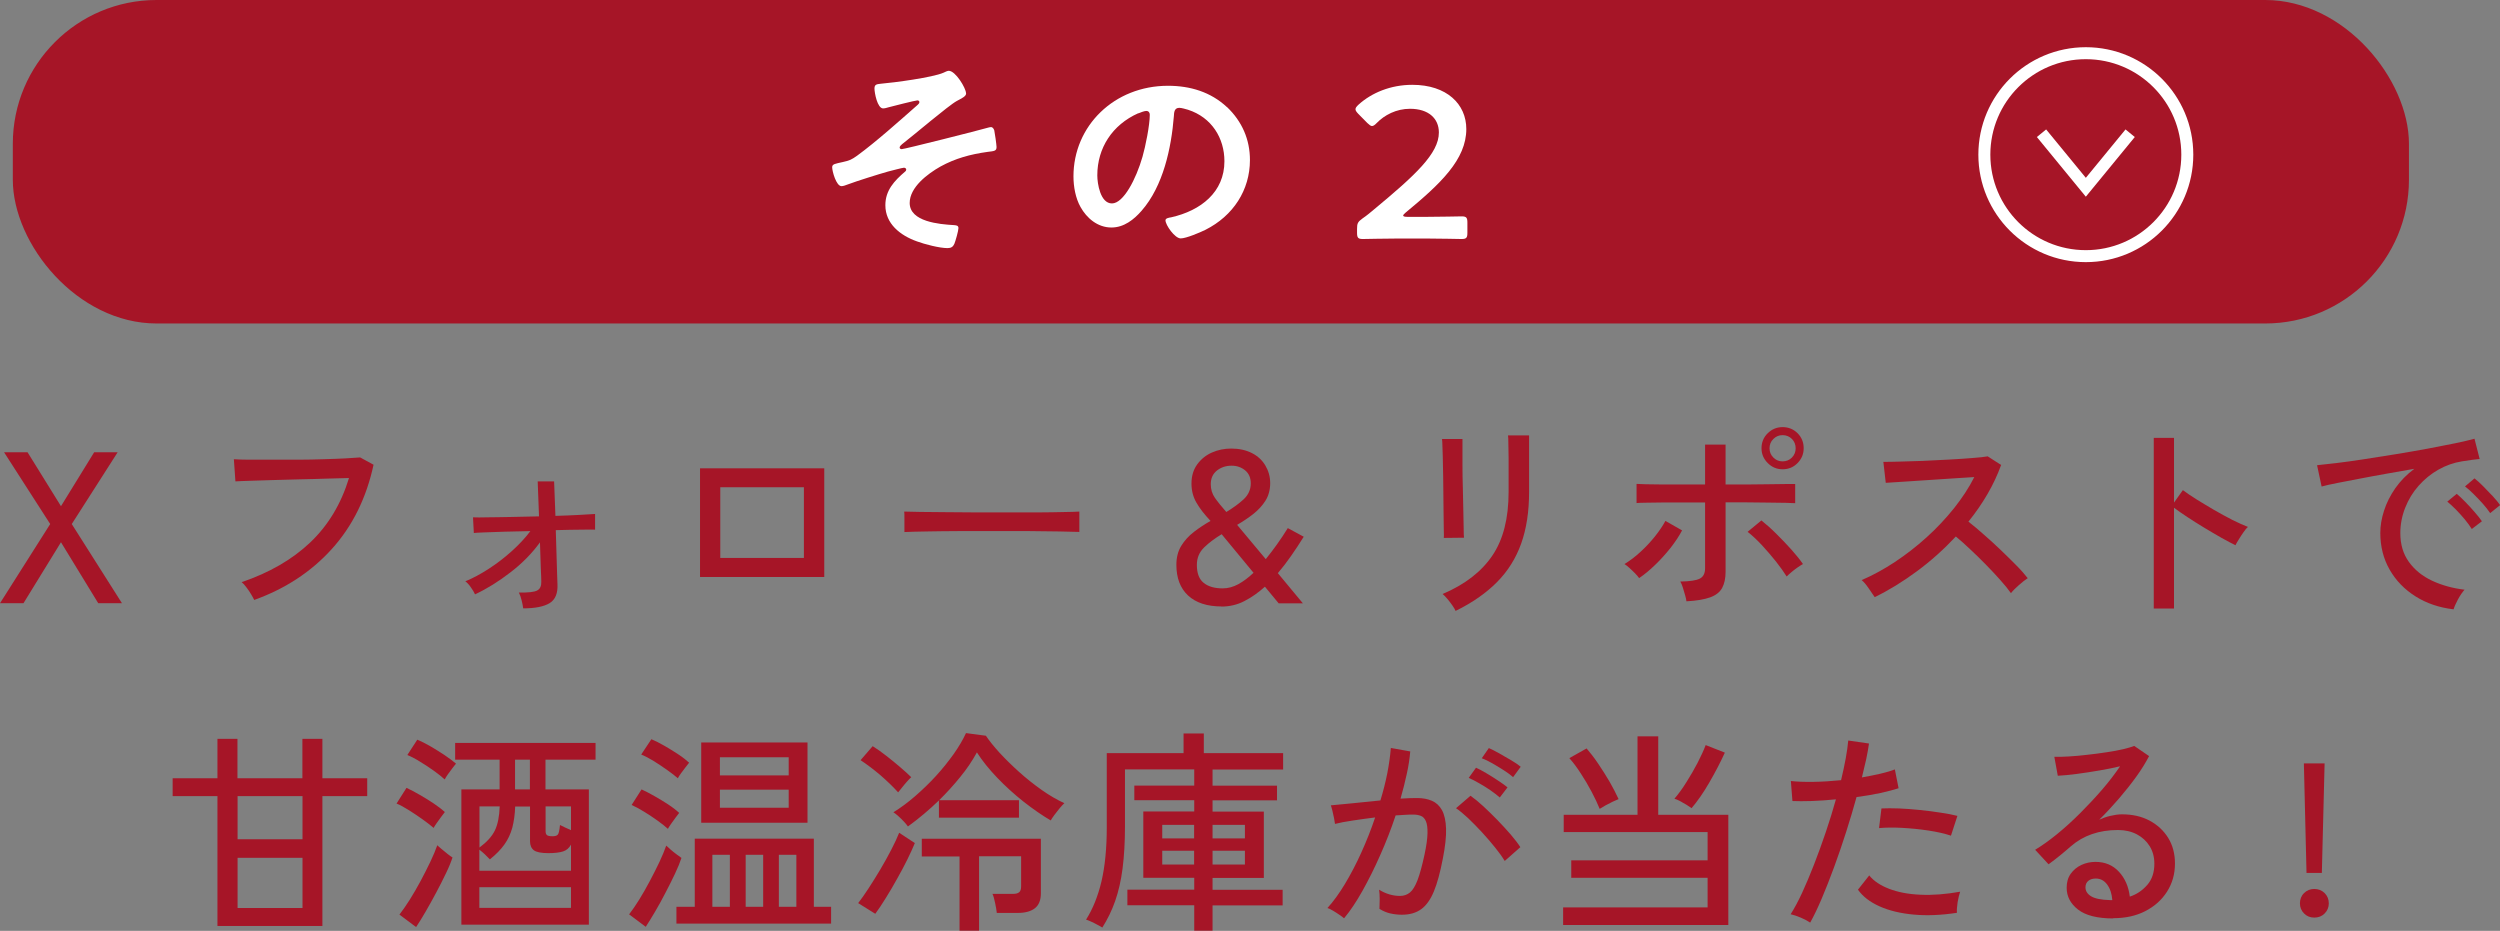 <?xml version="1.0" encoding="UTF-8"?>
<svg id="_レイヤー_2" data-name="レイヤー 2" xmlns="http://www.w3.org/2000/svg" viewBox="0 0 208.67 77.7">
  <rect x="0" y="0" width="208.67" height="77.7" fill="#808080" stroke="none"/>
  <defs>
    <style>
      .cls-1 {
        fill: #a61527;
      }

      .cls-2 {
        fill: none;
        stroke: #fff;
        stroke-miterlimit: 10;
      }

      .cls-3 {
        fill: #fff;
      }
    </style>
  </defs>
  <g id="_レイヤー_1-2" data-name="レイヤー 1">
    <rect class="cls-1" x="1.07" y="0" width="200" height="27" rx="12" ry="12"/>
    <path class="cls-3" d="M80.64,7.8c0,.25-.38.41-.78.63-.7.38-3.67,2.92-4.56,3.6-.08.07-.21.18-.21.29,0,.07.08.13.17.13.23,0,6.56-1.6,7.23-1.8.08-.02.15-.04.23-.04.15,0,.23.16.27.27.04.16.19,1.22.19,1.39,0,.34-.19.34-.76.41-1.43.2-2.68.54-3.92,1.22-1.08.61-2.57,1.73-2.57,3.04,0,1.57,2.47,1.78,3.69,1.85.19.02.38.02.38.25,0,.22-.25,1.1-.34,1.31-.11.25-.27.36-.57.36-.67,0-1.9-.32-2.55-.56-1.41-.5-2.64-1.48-2.64-3.02,0-1.24.74-2.03,1.65-2.81.06-.04.09-.11.09-.16,0-.13-.13-.16-.19-.16-.13,0-1.12.27-1.33.32-.78.22-2.6.79-3.37,1.08-.13.05-.36.14-.51.14-.44,0-.78-1.24-.78-1.58,0-.27.25-.29.87-.43.59-.13.74-.2,1.22-.54,1.6-1.17,3.56-2.93,5.06-4.25.06-.05.13-.13.13-.22s-.08-.14-.17-.14c-.15,0-2.13.5-2.42.58-.13.04-.3.09-.44.09-.48,0-.72-1.31-.72-1.66s.19-.36.53-.4c1.08-.09,4.33-.52,5.23-.92.11-.05.32-.16.44-.16.57,0,1.44,1.46,1.44,1.87Z"/>
    <path class="cls-3" d="M102.41,8.93c1.27,1.21,1.92,2.72,1.92,4.43,0,2.5-1.39,4.65-3.71,5.82-.44.22-1.62.72-2.07.72-.49,0-1.27-1.12-1.27-1.51,0-.18.29-.22.47-.25,2.49-.56,4.45-2.11,4.45-4.68,0-1.93-1.06-3.66-3.04-4.3-.17-.05-.55-.16-.72-.16-.44,0-.44.4-.46.7-.21,2.63-.88,5.83-2.7,7.9-.63.72-1.46,1.39-2.51,1.39-1.16,0-2.07-.79-2.58-1.71-.42-.74-.59-1.71-.59-2.56,0-4.21,3.4-7.56,7.89-7.56,1.86,0,3.57.52,4.92,1.78ZM95.01,9.45c-2.17.97-3.42,2.9-3.42,5.19,0,.67.25,2.34,1.22,2.34s2.02-2.05,2.55-3.89c.25-.86.61-2.65.61-3.51,0-.18-.09-.32-.3-.32-.15,0-.49.13-.65.2Z"/>
    <path class="cls-3" d="M119.11,18.1c.97,0,2.76-.04,2.89-.04.4,0,.48.11.48.52v.85c0,.41-.08.52-.48.52-.13,0-1.92-.04-2.89-.04h-2.47c-.97,0-2.76.04-2.89.04-.4,0-.48-.11-.48-.52v-.32c0-.47.06-.59.46-.88.34-.23.65-.49.97-.76,3.42-2.84,5.4-4.65,5.4-6.41,0-1.17-.86-1.98-2.41-1.98-1.14,0-2.13.52-2.78,1.19-.17.18-.29.25-.4.25-.09,0-.21-.09-.38-.25l-.76-.77c-.15-.16-.23-.27-.23-.38,0-.13.09-.23.27-.4,1.08-.97,2.66-1.64,4.47-1.64,2.89,0,4.51,1.62,4.51,3.69,0,2.54-2.15,4.57-5.06,6.97-.15.13-.21.2-.21.25,0,.07.11.11.34.11h1.65Z"/>
    <circle class="cls-2" cx="174.1" cy="12.91" r="8.47"/>
    <polyline class="cls-2" points="177.8 11.12 174.1 15.63 170.4 11.12"/>
    <path class="cls-1" d="M0,50.35l4.19-6.61-3.85-5.99h1.96l2.79,4.5,2.77-4.5h1.96l-3.83,5.99,4.19,6.61h-1.98l-3.11-5.09-3.13,5.09H0Z"/>
    <path class="cls-1" d="M21.22,50.08c-.05-.11-.13-.26-.25-.46-.12-.2-.25-.4-.4-.59-.14-.2-.28-.34-.4-.44,2.3-.78,4.21-1.88,5.71-3.3s2.59-3.22,3.25-5.39c-.53.01-1.15.03-1.87.05-.72.02-1.47.05-2.24.06-.77.02-1.52.04-2.24.06-.72.02-1.36.05-1.91.06-.55.02-.96.03-1.22.05l-.13-1.85c.31.02.74.04,1.3.04.55,0,1.18,0,1.88,0s1.42,0,2.16,0c.74,0,1.45-.02,2.14-.04.69-.02,1.3-.04,1.84-.07.54-.03.95-.06,1.22-.08l1.12.61c-.6,2.78-1.76,5.13-3.49,7.04-1.73,1.91-3.89,3.32-6.48,4.25Z"/>
    <path class="cls-1" d="M43.67,50.78c-.02-.19-.07-.41-.13-.67-.06-.25-.14-.47-.23-.65.77.01,1.27-.04,1.52-.17s.36-.37.35-.73c0-.14-.01-.53-.04-1.15-.02-.62-.05-1.34-.07-2.14-.66.91-1.48,1.75-2.46,2.5-.98.76-1.96,1.37-2.96,1.84-.08-.18-.2-.38-.35-.59-.15-.22-.3-.38-.46-.5.62-.25,1.27-.6,1.95-1.04.68-.44,1.32-.93,1.93-1.48.61-.55,1.13-1.11,1.55-1.67-.76.01-1.48.03-2.16.05-.68.02-1.26.05-1.72.06-.46.02-.74.03-.84.05l-.07-1.31c.26.01.68.02,1.25,0,.57,0,1.23-.02,1.98-.03.75-.01,1.51-.03,2.28-.05l-.11-2.92h1.37l.11,2.88c.72-.02,1.38-.05,1.97-.08.59-.03,1.04-.06,1.34-.08v1.31c-.11-.01-.47-.01-1.09,0-.62,0-1.35.02-2.19.04.02.67.04,1.33.06,1.98.02.65.04,1.2.05,1.66.02.46.03.74.03.86.04.77-.18,1.3-.65,1.59s-1.21.44-2.23.44Z"/>
    <path class="cls-1" d="M58.43,48.16v-9.07h10.37v9.07h-10.37ZM60.12,46.57h6.98v-5.9h-6.98v5.9Z"/>
    <path class="cls-1" d="M75.49,44.41v-1.21c0-.23,0-.4-.02-.5.3.01.75.02,1.35.03.6,0,1.3.01,2.1.02.8,0,1.64.01,2.54.02.89,0,1.79,0,2.68,0s1.74,0,2.53,0c.79,0,1.49-.02,2.09-.03.6-.01,1.04-.02,1.33-.04v.4c0,.22,0,.46,0,.73,0,.27,0,.46,0,.57-.37-.01-.92-.02-1.66-.04-.73-.01-1.57-.02-2.51-.03-.94,0-1.92,0-2.94,0s-2.02,0-2.99,0c-.97,0-1.85.02-2.64.03-.79.01-1.41.03-1.86.05Z"/>
    <path class="cls-1" d="M101.97,50.62c-1.22,0-2.16-.31-2.81-.92-.65-.61-.97-1.46-.97-2.56,0-.6.13-1.12.4-1.57.27-.44.62-.83,1.06-1.17.44-.34.9-.64,1.39-.92-.52-.55-.91-1.06-1.18-1.53-.27-.47-.41-1-.41-1.58,0-.64.16-1.17.48-1.61.32-.44.73-.77,1.23-.99.5-.22,1.04-.33,1.6-.33.67,0,1.25.13,1.74.38.49.25.86.6,1.12,1.04.26.44.4.93.4,1.47s-.13,1.05-.4,1.47c-.26.41-.6.78-1.02,1.11-.41.32-.86.62-1.34.9l2.39,2.86c.31-.38.62-.79.93-1.22.31-.43.61-.89.91-1.37l1.33.72c-.34.54-.68,1.07-1.04,1.58-.36.52-.73,1-1.12,1.46l2.09,2.52h-2.02l-1.15-1.39c-.54.49-1.11.89-1.71,1.2-.6.31-1.24.46-1.93.46ZM102.06,49.11c.44,0,.88-.12,1.3-.35s.85-.55,1.27-.95l-2.66-3.22c-.56.34-1.05.7-1.46,1.1-.41.4-.61.88-.61,1.46,0,.7.19,1.2.57,1.5.38.31.91.46,1.59.46ZM102.35,42.74c.56-.34,1.05-.69,1.45-1.06.4-.37.6-.82.6-1.33,0-.46-.15-.82-.46-1.08-.31-.26-.69-.4-1.14-.4-.48,0-.89.14-1.23.41-.34.27-.51.65-.51,1.14,0,.43.12.81.35,1.14.23.33.55.72.95,1.18Z"/>
    <path class="cls-1" d="M120.51,44.9c.01-.07.02-.31,0-.72,0-.41-.01-.91-.02-1.51,0-.6-.01-1.23-.02-1.9,0-.67-.02-1.3-.03-1.9-.01-.6-.02-1.1-.04-1.51-.01-.41-.02-.65-.04-.72h1.71v.74c0,.41,0,.9,0,1.49,0,.58.01,1.2.03,1.85s.02,1.28.04,1.87c.01.59.02,1.1.03,1.51,0,.41.01.67.03.78l-1.71.02ZM121.5,51c-.05-.12-.14-.27-.27-.46-.13-.19-.27-.37-.42-.55-.15-.18-.29-.32-.4-.41,1.86-.79,3.24-1.86,4.15-3.2.91-1.34,1.36-3.11,1.36-5.32v-1.53c0-.4,0-.82,0-1.28,0-.46-.01-.86-.02-1.22,0-.35-.01-.58-.03-.69h1.76v4.72c0,1.64-.22,3.08-.66,4.31-.44,1.23-1.11,2.3-2.01,3.21-.9.91-2.05,1.72-3.46,2.41Z"/>
    <path class="cls-1" d="M136.82,48.26c-.07-.11-.19-.24-.34-.4-.16-.16-.31-.31-.48-.46-.16-.15-.3-.25-.41-.32.46-.28.9-.61,1.34-1.02.44-.4.84-.83,1.2-1.28.36-.45.65-.88.88-1.3l1.39.79c-.25.48-.58.97-.97,1.47-.4.5-.82.97-1.27,1.4-.45.44-.9.81-1.34,1.11ZM140.76,50.17c-.01-.12-.05-.29-.11-.5-.06-.22-.12-.43-.19-.64-.07-.21-.13-.37-.21-.49.78-.01,1.32-.09,1.62-.24.3-.15.45-.44.45-.87v-5.49h-1.67c-.61,0-1.21,0-1.79,0-.58,0-1.08.01-1.49.02-.41,0-.67.02-.77.03v-1.6c.12.01.38.02.79.03.41,0,.9.01,1.47.02.57,0,1.16,0,1.77,0h1.69v-3.33h1.71v3.33c.49,0,1.05,0,1.67,0,.62,0,1.23-.01,1.83-.02.59,0,1.1-.01,1.52-.02.42,0,.68,0,.79,0v1.6c-.11-.01-.37-.02-.79-.03-.42,0-.92-.01-1.51-.02-.59,0-1.19-.01-1.81-.02-.62,0-1.19,0-1.7,0v5.8c0,.55-.1,1-.29,1.35-.19.35-.53.61-1,.78-.47.17-1.14.29-1.99.33ZM149.13,48.12c-.23-.37-.53-.79-.9-1.26-.37-.47-.77-.92-1.18-1.37-.41-.44-.81-.81-1.18-1.1l1.15-.95c.38.3.8.67,1.24,1.11.44.44.87.88,1.27,1.33.4.45.72.85.96,1.2-.12.06-.27.16-.46.29-.19.13-.36.27-.53.41-.17.14-.29.26-.38.35ZM148.79,39.17c-.48,0-.89-.17-1.24-.52-.35-.35-.52-.76-.52-1.24s.17-.91.52-1.25.76-.51,1.24-.51.91.17,1.25.51.51.76.51,1.25-.17.89-.51,1.24c-.34.35-.76.52-1.25.52ZM148.79,38.51c.31,0,.57-.11.78-.32.21-.22.31-.47.31-.77s-.1-.57-.31-.78c-.21-.21-.47-.32-.78-.32s-.56.11-.77.32c-.22.21-.32.47-.32.78s.11.56.32.77c.22.22.47.32.77.32Z"/>
    <path class="cls-1" d="M156.47,49.83c-.12-.18-.29-.42-.5-.73-.21-.31-.4-.53-.58-.68.92-.4,1.85-.9,2.77-1.51s1.81-1.3,2.65-2.06c.84-.76,1.6-1.57,2.29-2.43.68-.86,1.25-1.72,1.69-2.6-.55.04-1.18.08-1.88.12-.7.04-1.41.09-2.12.14-.71.05-1.37.09-1.97.13-.6.04-1.07.07-1.42.09l-.2-1.75c.29,0,.73,0,1.31-.02s1.25-.03,1.97-.06c.73-.03,1.45-.07,2.18-.11.73-.04,1.38-.08,1.96-.13.58-.04,1.01-.09,1.29-.14l1.12.72c-.3.83-.68,1.64-1.14,2.43-.46.79-.99,1.56-1.59,2.3.41.32.85.69,1.31,1.1.47.41.93.83,1.39,1.27.46.44.88.86,1.28,1.26.4.4.72.77.97,1.09-.2.13-.45.32-.73.57-.28.25-.51.47-.67.68-.24-.34-.54-.71-.91-1.12-.37-.41-.76-.84-1.2-1.28-.43-.44-.86-.86-1.3-1.27-.43-.41-.83-.76-1.19-1.06-1,1.07-2.08,2.04-3.26,2.91-1.18.87-2.35,1.59-3.51,2.15Z"/>
    <path class="cls-1" d="M179.77,50.77v-14.22h1.69v5.4l.74-1.04c.29.22.66.47,1.12.76.46.29.96.58,1.48.89.53.31,1.04.58,1.54.84.5.25.93.44,1.29.58-.1.08-.22.23-.36.43-.14.2-.28.41-.4.61-.13.2-.22.37-.28.49-.32-.16-.71-.36-1.17-.62-.46-.26-.93-.54-1.43-.84-.5-.3-.97-.6-1.41-.89-.44-.29-.82-.55-1.12-.78v8.41h-1.69Z"/>
    <path class="cls-1" d="M204.8,50.86c-1.2-.14-2.26-.5-3.18-1.08-.92-.58-1.64-1.32-2.16-2.23-.52-.91-.78-1.93-.78-3.06,0-.6.1-1.22.31-1.86.2-.64.52-1.27.94-1.88.43-.61.96-1.15,1.59-1.62-.74.13-1.5.27-2.27.4-.77.14-1.51.27-2.22.41-.71.13-1.35.26-1.92.37-.56.11-1.01.21-1.33.3l-.38-1.78c.4-.04.94-.1,1.62-.18.68-.08,1.45-.19,2.3-.32.85-.13,1.73-.27,2.65-.42.91-.15,1.79-.3,2.65-.46.85-.16,1.62-.31,2.3-.45.68-.14,1.22-.27,1.62-.38l.43,1.69c-.16.01-.36.04-.62.07-.26.04-.55.08-.87.13-.68.11-1.33.34-1.95.69-.62.35-1.17.8-1.65,1.34-.48.54-.85,1.15-1.12,1.83-.27.68-.41,1.39-.41,2.13,0,.95.24,1.75.72,2.41.48.66,1.12,1.18,1.93,1.56.81.38,1.71.63,2.71.75-.19.22-.38.49-.56.83-.18.34-.3.61-.36.83ZM206.32,44.16c-.16-.25-.35-.52-.59-.81-.24-.29-.49-.56-.75-.83-.26-.26-.5-.48-.71-.65l.79-.65c.19.16.43.38.7.66.28.28.54.57.8.87.26.3.46.55.6.76l-.85.65ZM207.85,42.83c-.16-.24-.36-.5-.61-.78-.25-.28-.51-.55-.77-.81-.26-.26-.5-.47-.72-.64l.79-.67c.19.14.43.36.71.64.28.28.55.57.82.85.26.29.47.53.61.74l-.83.67Z"/>
    <path class="cls-1" d="M18.15,77.29v-10.84h-3.74v-1.49h3.74v-3.29h1.67v3.29h5.42v-3.29h1.67v3.29h3.74v1.49h-3.74v10.84h-8.77ZM19.83,70.05h5.42v-3.6h-5.42v3.6ZM19.83,75.79h5.42v-4.19h-5.42v4.19Z"/>
    <path class="cls-1" d="M36.19,69.1c-.22-.19-.51-.42-.89-.69s-.76-.53-1.16-.78c-.4-.25-.74-.44-1.04-.56l.83-1.31c.34.16.7.35,1.1.58.4.23.78.47,1.15.71.37.25.69.49.95.73-.06.07-.16.2-.29.38s-.26.36-.39.54c-.13.18-.21.32-.26.41ZM34.73,77.38l-1.39-1.04c.26-.34.55-.75.86-1.24.31-.49.61-1.02.91-1.57.3-.56.57-1.1.82-1.62.25-.52.43-.97.57-1.36.07.07.19.18.35.31.16.14.33.28.5.41.17.14.32.24.42.3-.12.37-.3.82-.55,1.33-.25.52-.52,1.06-.82,1.62-.3.56-.6,1.1-.89,1.6s-.55.92-.78,1.26ZM37.11,65.05c-.22-.2-.51-.44-.89-.71-.38-.27-.77-.53-1.17-.77-.4-.25-.75-.43-1.05-.55l.83-1.28c.32.13.69.32,1.11.56.41.24.81.49,1.2.75.38.26.69.49.92.69-.06.07-.16.2-.3.38-.14.18-.27.36-.39.53-.12.17-.2.31-.25.41ZM38.51,77.18v-11.29h3.19v-2.48h-3.71v-1.4h11.72v1.4h-4.18v2.48h3.62v11.29h-10.64ZM40.01,72.68h7.65v-2.18c-.16.29-.38.48-.67.57-.29.09-.69.14-1.21.14-.6,0-1.01-.08-1.22-.24s-.32-.41-.32-.75v-2.9h-1.24c-.02.67-.11,1.26-.24,1.77-.14.51-.36.98-.66,1.4-.3.42-.7.83-1.21,1.24-.13-.14-.27-.28-.42-.42-.15-.14-.3-.27-.46-.39v1.76ZM40.01,70.75c.62-.46,1.06-.94,1.3-1.44.24-.5.37-1.17.4-2h-1.69v3.44ZM40.01,75.78h7.65v-1.73h-7.65v1.73ZM42.99,65.89h1.24v-2.48h-1.24v2.48ZM46.11,69.8c.22,0,.37-.04.45-.14.08-.09.14-.36.18-.8.12.06.26.13.43.21.17.08.33.15.49.22v-1.98h-2.12v2.09c0,.14.04.25.12.31.08.06.23.09.46.09Z"/>
    <path class="cls-1" d="M53.9,77.36l-1.39-1.04c.26-.34.55-.75.85-1.24.3-.49.6-1.01.89-1.56.29-.55.56-1.08.8-1.59.24-.52.43-.97.56-1.35.07.07.19.18.35.32.16.14.33.28.51.41.18.14.32.24.41.3-.12.37-.3.81-.54,1.32-.24.51-.51,1.04-.8,1.6s-.58,1.09-.87,1.58-.55.91-.77,1.25ZM55.76,69.19c-.22-.2-.51-.43-.87-.69s-.74-.51-1.13-.75c-.39-.24-.74-.43-1.04-.56l.83-1.3c.34.16.7.34,1.08.56.38.22.76.44,1.12.68.37.24.68.48.94.72-.06.07-.16.2-.29.38-.13.18-.26.36-.39.54s-.21.32-.26.41ZM56.58,64.96c-.22-.19-.51-.42-.88-.68-.37-.26-.75-.52-1.14-.76-.39-.24-.74-.42-1.04-.54l.85-1.28c.31.13.67.31,1.07.54.4.23.79.47,1.17.72.38.25.68.49.91.7-.06.07-.16.2-.29.37-.13.17-.26.35-.39.52-.13.17-.21.31-.26.41ZM56.46,77.09v-1.4h1.53v-5.69h9.94v5.69h1.44v1.4h-12.91ZM58.53,68.67v-6.7h8.87v6.7h-8.87ZM59.46,75.69h1.46v-4.34h-1.46v4.34ZM60.09,64.72h5.74v-1.51h-5.74v1.51ZM60.09,67.42h5.74v-1.51h-5.74v1.51ZM62.24,75.69h1.46v-4.34h-1.46v4.34ZM65.01,75.69h1.46v-4.34h-1.46v4.34Z"/>
    <path class="cls-1" d="M73.07,76.28l-1.44-.9c.25-.32.54-.73.86-1.22.32-.49.65-1.02.99-1.59.34-.57.64-1.12.92-1.66.28-.53.49-1,.65-1.4l1.31.86c-.16.38-.36.84-.62,1.36-.26.52-.54,1.06-.86,1.62-.31.56-.62,1.09-.94,1.6-.31.51-.61.95-.88,1.32ZM74.96,66.13c-.44-.49-.95-.97-1.5-1.45-.56-.47-1.1-.88-1.63-1.23l1.01-1.17c.36.23.74.49,1.13.8.4.31.78.62,1.14.93.37.31.68.6.95.86-.08.07-.2.19-.34.35-.14.16-.29.33-.42.5-.14.17-.25.31-.33.41ZM75.77,68.97c-.07-.11-.18-.24-.33-.4-.15-.16-.3-.31-.46-.45-.16-.14-.29-.25-.41-.32.6-.37,1.21-.82,1.82-1.35.61-.53,1.19-1.09,1.74-1.69.55-.6,1.03-1.21,1.47-1.82.43-.61.77-1.19,1.03-1.75l1.66.22c.28.42.66.89,1.14,1.42.49.53,1.03,1.06,1.63,1.6.6.54,1.23,1.04,1.88,1.5.65.46,1.29.83,1.9,1.11-.12.11-.25.25-.4.43-.15.18-.29.36-.43.55-.14.19-.24.34-.31.46-.73-.43-1.49-.96-2.27-1.57-.78-.62-1.51-1.28-2.2-2-.68-.71-1.25-1.42-1.69-2.11-.37.68-.83,1.37-1.38,2.04-.55.68-1.14,1.33-1.77,1.95h6.66v1.46h-6.68v-1.44c-.82.79-1.67,1.51-2.57,2.16ZM80.09,77.7v-6.21h-3.15v-1.48h9.94v4.55c0,.56-.16.98-.49,1.24-.32.26-.8.4-1.44.4h-1.75c-.02-.22-.07-.49-.14-.83s-.14-.59-.22-.76h1.71c.24,0,.41-.04.52-.14.11-.09.16-.25.16-.48v-2.52h-3.51v6.21h-1.64Z"/>
    <path class="cls-1" d="M99.68,77.67v-2.11h-5.58v-1.3h5.58v-.99h-4.25v-5.54h4.25v-.94h-5v-1.22h5v-1.35h-5.78v4.75c0,1.32-.07,2.49-.2,3.51-.13,1.02-.34,1.93-.62,2.73-.28.8-.64,1.53-1.07,2.21-.1-.06-.23-.14-.41-.23-.18-.1-.36-.19-.54-.27-.18-.08-.32-.14-.41-.16.56-.88.99-1.94,1.29-3.2.29-1.25.44-2.75.44-4.49v-6.21h6.41v-1.64h1.69v1.64h6.62v1.37h-5.89v1.35h5.38v1.22h-5.38v.94h4.28v5.54h-4.28v.99h5.85v1.3h-5.85v2.11h-1.53ZM97.01,69.98h2.66v-1.13h-2.66v1.13ZM97.01,72.16h2.66v-1.15h-2.66v1.15ZM101.21,69.98h2.7v-1.13h-2.7v1.13ZM101.21,72.16h2.7v-1.15h-2.7v1.15Z"/>
    <path class="cls-1" d="M112.17,76.64c-.07-.07-.2-.17-.38-.29-.18-.12-.36-.24-.55-.35-.19-.11-.33-.18-.44-.21.49-.54.98-1.21,1.46-2.01.48-.8.94-1.67,1.37-2.63.43-.95.82-1.93,1.15-2.92-.65.08-1.28.17-1.88.26-.61.09-1.09.18-1.47.28-.01-.11-.04-.27-.08-.48s-.09-.42-.14-.63c-.05-.21-.1-.36-.13-.44.42-.04,1.01-.09,1.78-.17.77-.08,1.55-.16,2.36-.24.24-.78.43-1.54.58-2.29.14-.74.24-1.44.29-2.09l1.62.29c-.05.59-.14,1.21-.29,1.88-.14.67-.32,1.35-.52,2.06.56-.04,1.03-.05,1.39-.05.47,0,.88.08,1.23.23.35.15.63.41.84.78.2.37.32.89.34,1.55.02.66-.07,1.49-.27,2.5-.22,1.14-.46,2.05-.75,2.74-.28.68-.64,1.18-1.06,1.48-.43.31-.96.46-1.61.46-.34,0-.66-.04-.97-.11-.31-.07-.61-.2-.9-.38.01-.22.02-.49.02-.81s-.02-.59-.05-.79c.56.35,1.15.52,1.75.52.32,0,.6-.1.83-.29.23-.19.44-.54.63-1.03.19-.5.38-1.2.58-2.12.16-.74.24-1.34.25-1.78.01-.44-.03-.78-.13-1.01-.1-.23-.24-.38-.42-.45-.18-.07-.39-.11-.63-.11-.19,0-.41,0-.67.02-.25.01-.52.03-.81.05-.37,1.12-.8,2.22-1.28,3.3-.48,1.09-.98,2.09-1.49,3-.51.91-1.02,1.67-1.52,2.27ZM125.6,71.87c-.19-.32-.46-.7-.8-1.12-.34-.43-.71-.85-1.11-1.29-.4-.43-.78-.82-1.16-1.18-.38-.35-.71-.63-1-.82l1.21-1.04c.31.22.66.5,1.05.86.39.36.79.75,1.19,1.16.4.41.77.82,1.12,1.22.34.4.61.75.8,1.05l-1.3,1.15ZM125.18,66.56c-.22-.19-.48-.39-.78-.6-.31-.21-.62-.41-.95-.59-.32-.19-.61-.33-.86-.44l.61-.85c.23.1.51.25.85.45.34.2.67.41,1,.63.33.22.59.4.78.56l-.65.85ZM126.3,64.87c-.22-.19-.48-.39-.8-.59-.32-.2-.64-.4-.96-.58-.32-.18-.61-.32-.86-.41l.59-.85c.23.1.51.24.85.43.34.19.68.39,1.02.59.34.2.6.38.79.54l-.63.86Z"/>
    <path class="cls-1" d="M130.47,77.22v-1.48h12.06v-2.47h-11.38v-1.46h11.38v-2.36h-12.01v-1.44h6.16v-6.55h1.73v6.55h5.85v9.2h-13.79ZM133.52,67.51c-.17-.42-.39-.89-.67-1.42-.28-.53-.58-1.04-.91-1.54-.32-.5-.64-.92-.95-1.27l1.44-.81c.32.37.65.8.98,1.29.33.49.64.98.94,1.49.29.51.54.99.75,1.45-.11.04-.27.11-.48.21-.21.1-.42.21-.62.32-.2.11-.36.21-.47.28ZM141.2,67.46c-.1-.07-.24-.16-.42-.28-.19-.11-.37-.22-.56-.32-.19-.1-.34-.16-.46-.19.34-.4.67-.85,1-1.38s.64-1.05.92-1.59c.28-.54.51-1.04.69-1.51l1.6.63c-.38.84-.82,1.67-1.3,2.5-.48.83-.97,1.54-1.48,2.14Z"/>
    <path class="cls-1" d="M151.08,77c-.19-.13-.45-.27-.78-.41-.33-.14-.61-.23-.84-.28.3-.47.62-1.06.95-1.77.33-.71.66-1.5,1-2.37s.66-1.76.98-2.7c.32-.94.6-1.85.85-2.75-.71.07-1.39.12-2.03.14-.65.02-1.18.02-1.6,0l-.13-1.67c.52.06,1.14.08,1.88.07.74-.01,1.51-.06,2.31-.14.16-.65.28-1.25.39-1.82.1-.56.17-1.06.21-1.49l1.73.25c-.05.38-.13.82-.23,1.3-.11.48-.23.99-.36,1.53.55-.1,1.06-.2,1.54-.31.47-.11.88-.23,1.21-.36l.31,1.57c-.38.13-.89.26-1.51.4-.62.13-1.29.25-2,.34-.26.95-.55,1.92-.87,2.92-.32,1-.65,1.97-1,2.92-.35.95-.69,1.82-1.03,2.62-.34.8-.66,1.47-.97,2.02ZM163.34,76.19c-1.3.2-2.5.25-3.6.15-1.1-.1-2.06-.33-2.86-.69-.8-.36-1.4-.82-1.8-1.39l.94-1.19c.38.47.94.84,1.67,1.12.73.28,1.6.45,2.61.49,1.01.05,2.11-.04,3.31-.25-.08.23-.15.52-.21.87-.05.35-.08.65-.06.87ZM162.84,69.75c-.54-.18-1.17-.32-1.9-.43-.73-.11-1.45-.18-2.18-.22-.73-.04-1.37-.03-1.92.02l.2-1.64c.42-.02.91-.02,1.47,0,.56.02,1.14.07,1.74.13.6.06,1.17.13,1.72.22.55.08,1.02.17,1.41.27l-.54,1.66Z"/>
    <path class="cls-1" d="M176.39,76.66c-1.33,0-2.31-.25-2.94-.74-.63-.49-.95-1.1-.95-1.82,0-.46.11-.85.34-1.17.23-.32.53-.57.9-.74.37-.17.76-.25,1.17-.25.79,0,1.44.27,1.95.82.51.55.81,1.24.91,2.08.58-.19,1.06-.52,1.46-.98.4-.46.59-1.05.59-1.77,0-.55-.13-1.04-.39-1.46-.26-.42-.62-.75-1.07-.99-.46-.24-.98-.36-1.58-.36-1.57,0-2.88.45-3.92,1.35-.22.19-.5.44-.86.73-.36.29-.7.56-1.01.78l-1.12-1.21c.56-.34,1.17-.77,1.82-1.3.65-.53,1.29-1.11,1.93-1.75.64-.64,1.25-1.29,1.83-1.96.58-.67,1.08-1.33,1.51-1.96-.5.12-1.08.24-1.73.35-.65.11-1.28.21-1.9.29-.62.08-1.14.13-1.57.15l-.29-1.58c.32.01.73,0,1.21-.03.49-.03,1-.07,1.55-.14.55-.06,1.08-.13,1.6-.21.52-.08.99-.16,1.4-.26.41-.1.72-.19.91-.27l1.24.85c-.28.54-.63,1.11-1.07,1.72-.44.61-.92,1.21-1.45,1.83-.53.61-1.07,1.2-1.64,1.76.28-.13.58-.24.92-.32.34-.08.66-.13.97-.13.88,0,1.64.17,2.3.52.66.35,1.18.83,1.56,1.44.38.61.57,1.33.57,2.14,0,.88-.22,1.66-.66,2.35-.44.69-1.04,1.23-1.82,1.63-.77.4-1.67.59-2.69.59ZM176.09,75.13h.22c-.04-.53-.18-.96-.43-1.3-.25-.34-.57-.5-.95-.5-.25,0-.46.06-.62.19s-.24.31-.24.55c0,.3.16.55.47.74.31.19.83.3,1.57.32Z"/>
    <path class="cls-1" d="M193.17,76.59c-.34,0-.62-.11-.85-.34-.23-.23-.35-.51-.35-.85s.12-.64.35-.86c.23-.23.52-.34.85-.34s.62.11.86.34c.23.23.35.52.35.86s-.12.62-.35.85c-.23.23-.52.34-.86.34ZM192.52,72.86l-.22-9.14h1.73l-.23,9.14h-1.28Z"/>
  </g>
</svg>